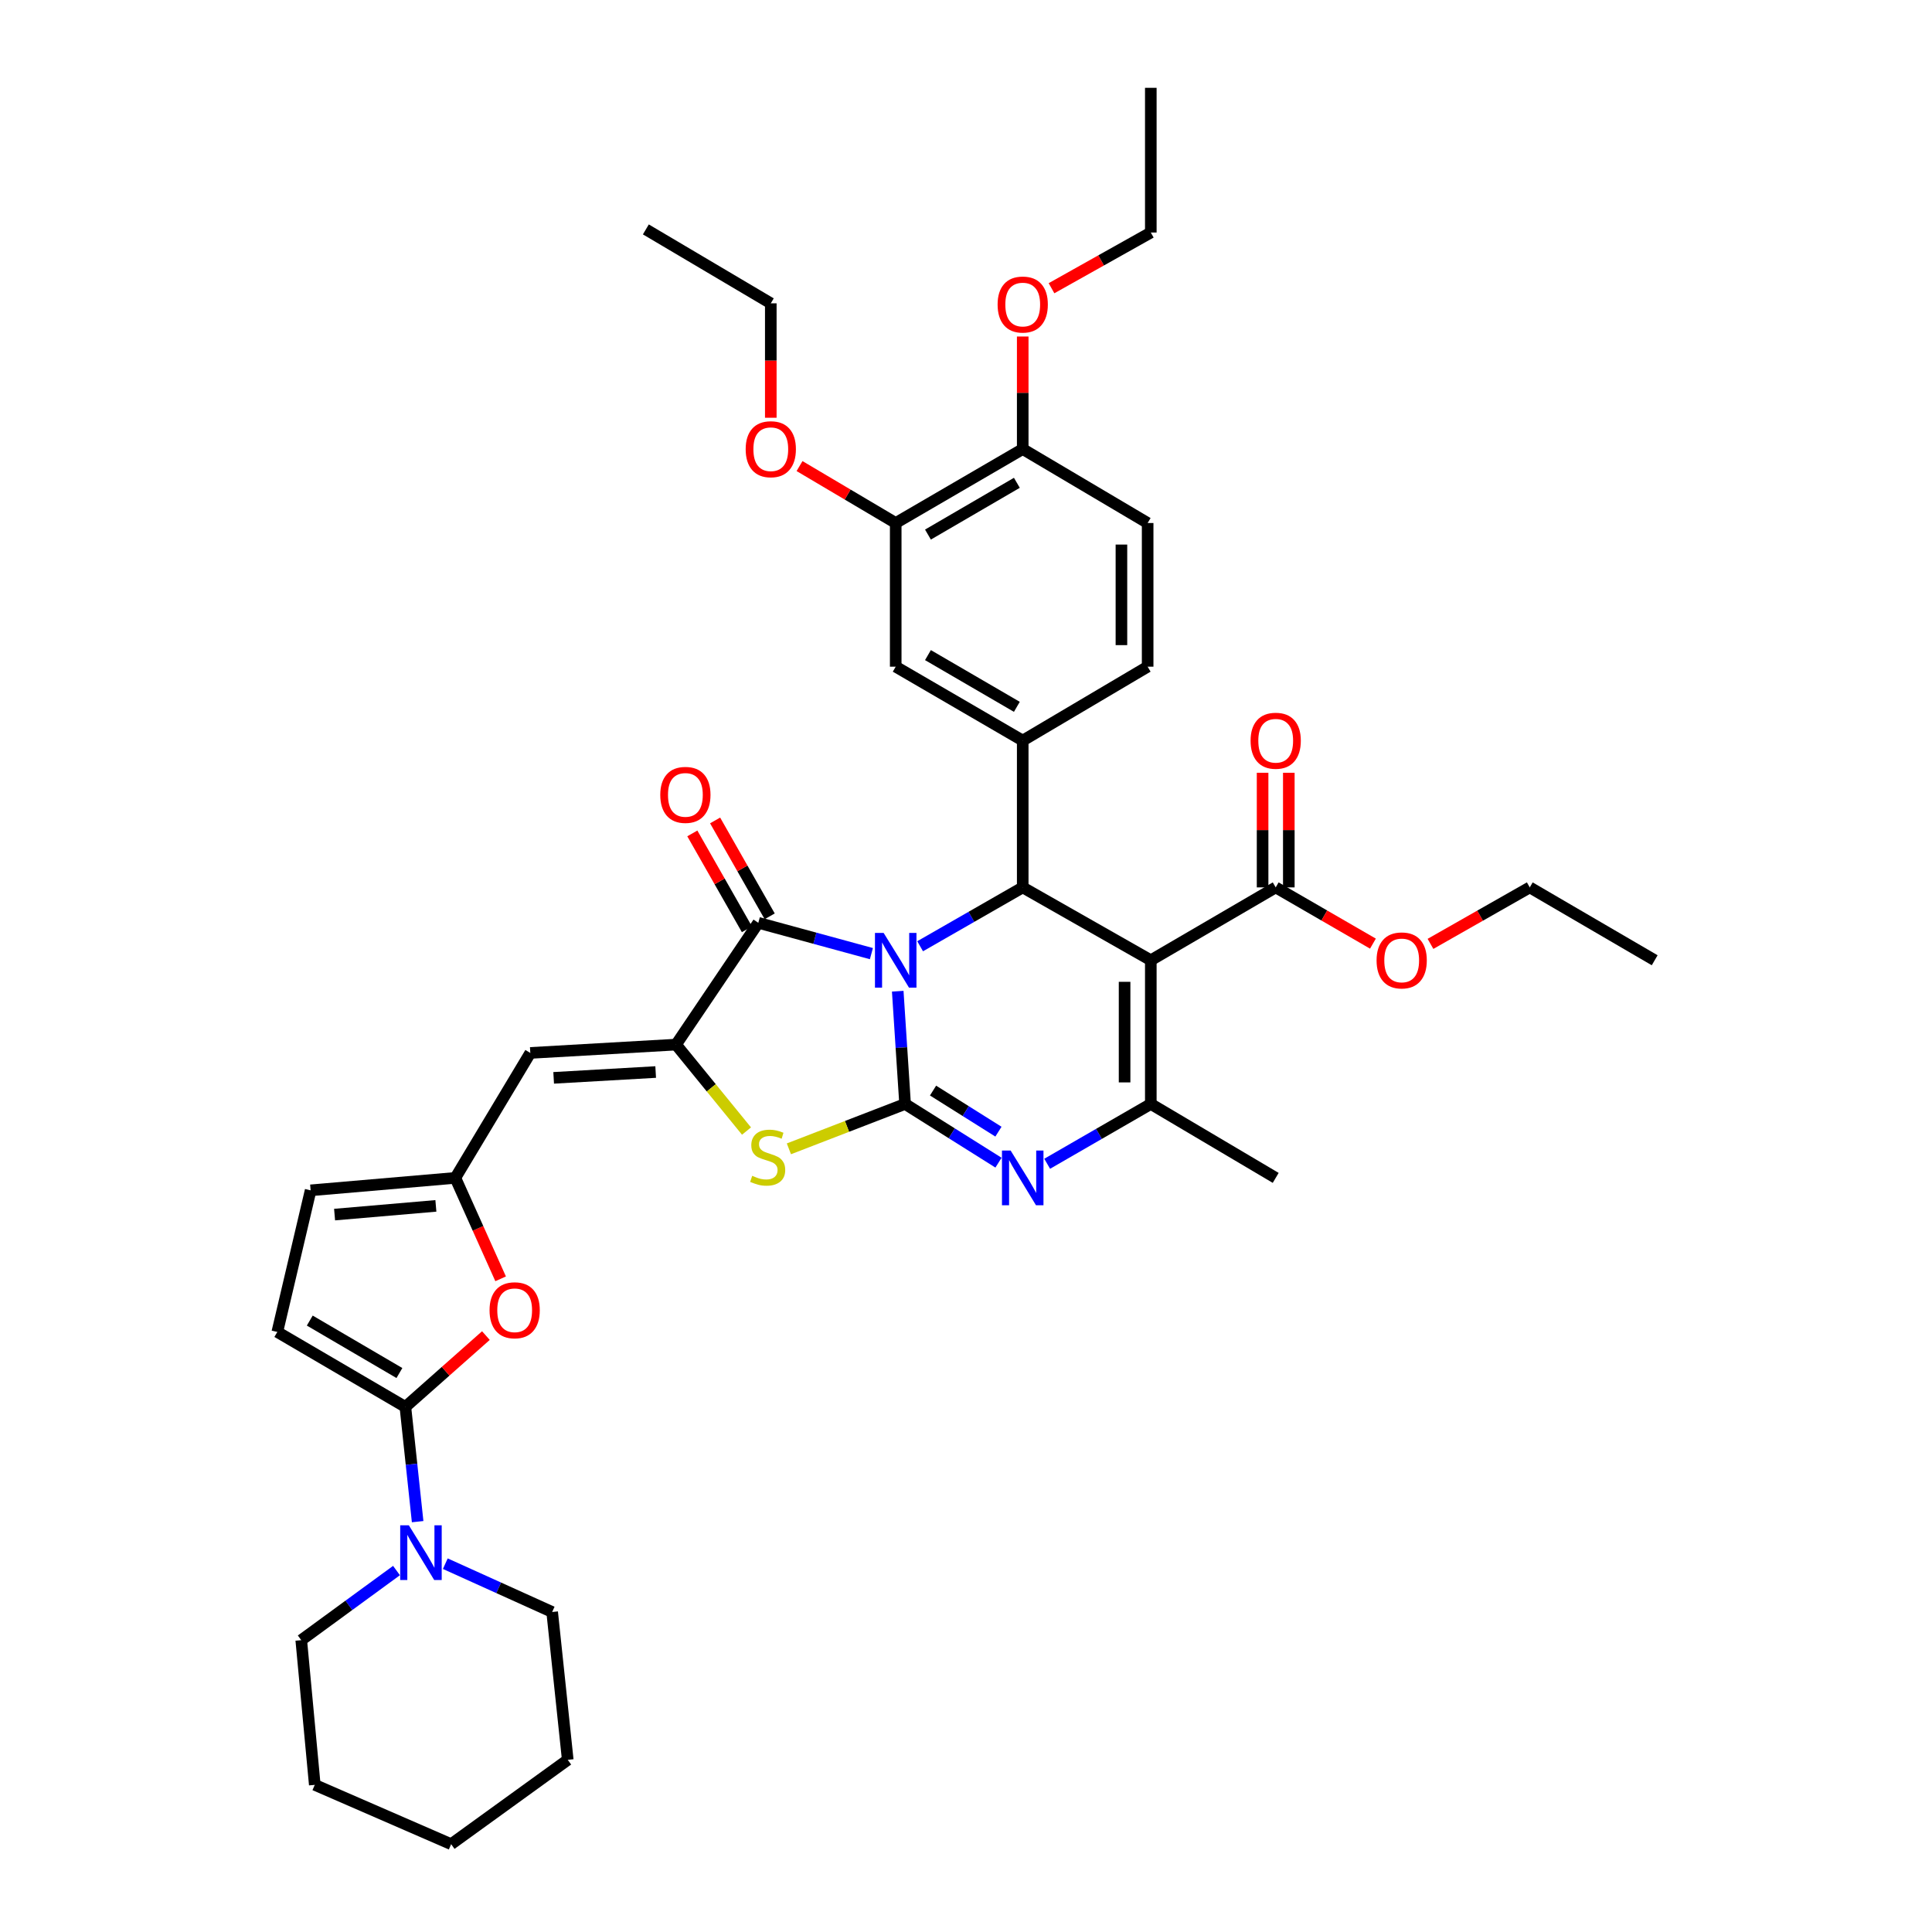 <?xml version='1.0' encoding='iso-8859-1'?>
<svg version='1.1' baseProfile='full'
              xmlns='http://www.w3.org/2000/svg'
                      xmlns:rdkit='http://www.rdkit.org/xml'
                      xmlns:xlink='http://www.w3.org/1999/xlink'
                  xml:space='preserve'
width='1000px' height='1000px' viewBox='0 0 1000 1000'>
<!-- END OF HEADER -->
<rect style='opacity:1.0;fill:#FFFFFF;stroke:none' width='1000' height='1000' x='0' y='0'> </rect>
<path class='bond-0' d='M 464.665,513.053 L 466.567,542.231' style='fill:none;fill-rule:evenodd;stroke:#0000FF;stroke-width:6px;stroke-linecap:butt;stroke-linejoin:miter;stroke-opacity:1' />
<path class='bond-0' d='M 466.567,542.231 L 468.469,571.408' style='fill:none;fill-rule:evenodd;stroke:#000000;stroke-width:6px;stroke-linecap:butt;stroke-linejoin:miter;stroke-opacity:1' />
<path class='bond-2' d='M 476.256,489.781 L 502.808,474.548' style='fill:none;fill-rule:evenodd;stroke:#0000FF;stroke-width:6px;stroke-linecap:butt;stroke-linejoin:miter;stroke-opacity:1' />
<path class='bond-2' d='M 502.808,474.548 L 529.36,459.316' style='fill:none;fill-rule:evenodd;stroke:#000000;stroke-width:6px;stroke-linecap:butt;stroke-linejoin:miter;stroke-opacity:1' />
<path class='bond-3' d='M 451.038,493.6 L 421.769,485.622' style='fill:none;fill-rule:evenodd;stroke:#0000FF;stroke-width:6px;stroke-linecap:butt;stroke-linejoin:miter;stroke-opacity:1' />
<path class='bond-3' d='M 421.769,485.622 L 392.499,477.645' style='fill:none;fill-rule:evenodd;stroke:#000000;stroke-width:6px;stroke-linecap:butt;stroke-linejoin:miter;stroke-opacity:1' />
<path class='bond-4' d='M 468.469,571.408 L 492.645,586.601' style='fill:none;fill-rule:evenodd;stroke:#000000;stroke-width:6px;stroke-linecap:butt;stroke-linejoin:miter;stroke-opacity:1' />
<path class='bond-4' d='M 492.645,586.601 L 516.822,601.794' style='fill:none;fill-rule:evenodd;stroke:#0000FF;stroke-width:6px;stroke-linecap:butt;stroke-linejoin:miter;stroke-opacity:1' />
<path class='bond-4' d='M 482.943,564.475 L 499.866,575.11' style='fill:none;fill-rule:evenodd;stroke:#000000;stroke-width:6px;stroke-linecap:butt;stroke-linejoin:miter;stroke-opacity:1' />
<path class='bond-4' d='M 499.866,575.11 L 516.79,585.745' style='fill:none;fill-rule:evenodd;stroke:#0000FF;stroke-width:6px;stroke-linecap:butt;stroke-linejoin:miter;stroke-opacity:1' />
<path class='bond-7' d='M 468.469,571.408 L 438.401,583.021' style='fill:none;fill-rule:evenodd;stroke:#000000;stroke-width:6px;stroke-linecap:butt;stroke-linejoin:miter;stroke-opacity:1' />
<path class='bond-7' d='M 438.401,583.021 L 408.333,594.633' style='fill:none;fill-rule:evenodd;stroke:#CCCC00;stroke-width:6px;stroke-linecap:butt;stroke-linejoin:miter;stroke-opacity:1' />
<path class='bond-1' d='M 595.656,497.029 L 529.36,459.316' style='fill:none;fill-rule:evenodd;stroke:#000000;stroke-width:6px;stroke-linecap:butt;stroke-linejoin:miter;stroke-opacity:1' />
<path class='bond-6' d='M 595.656,497.029 L 595.656,571.408' style='fill:none;fill-rule:evenodd;stroke:#000000;stroke-width:6px;stroke-linecap:butt;stroke-linejoin:miter;stroke-opacity:1' />
<path class='bond-6' d='M 582.085,508.186 L 582.085,560.252' style='fill:none;fill-rule:evenodd;stroke:#000000;stroke-width:6px;stroke-linecap:butt;stroke-linejoin:miter;stroke-opacity:1' />
<path class='bond-13' d='M 595.656,497.029 L 660.301,459.316' style='fill:none;fill-rule:evenodd;stroke:#000000;stroke-width:6px;stroke-linecap:butt;stroke-linejoin:miter;stroke-opacity:1' />
<path class='bond-10' d='M 529.36,459.316 L 529.36,383.323' style='fill:none;fill-rule:evenodd;stroke:#000000;stroke-width:6px;stroke-linecap:butt;stroke-linejoin:miter;stroke-opacity:1' />
<path class='bond-5' d='M 392.499,477.645 L 349.915,540.684' style='fill:none;fill-rule:evenodd;stroke:#000000;stroke-width:6px;stroke-linecap:butt;stroke-linejoin:miter;stroke-opacity:1' />
<path class='bond-19' d='M 398.396,474.288 L 384.269,449.473' style='fill:none;fill-rule:evenodd;stroke:#000000;stroke-width:6px;stroke-linecap:butt;stroke-linejoin:miter;stroke-opacity:1' />
<path class='bond-19' d='M 384.269,449.473 L 370.141,424.658' style='fill:none;fill-rule:evenodd;stroke:#FF0000;stroke-width:6px;stroke-linecap:butt;stroke-linejoin:miter;stroke-opacity:1' />
<path class='bond-19' d='M 386.602,481.002 L 372.475,456.187' style='fill:none;fill-rule:evenodd;stroke:#000000;stroke-width:6px;stroke-linecap:butt;stroke-linejoin:miter;stroke-opacity:1' />
<path class='bond-19' d='M 372.475,456.187 L 358.347,431.373' style='fill:none;fill-rule:evenodd;stroke:#FF0000;stroke-width:6px;stroke-linecap:butt;stroke-linejoin:miter;stroke-opacity:1' />
<path class='bond-40' d='M 542.013,602.369 L 568.835,586.889' style='fill:none;fill-rule:evenodd;stroke:#0000FF;stroke-width:6px;stroke-linecap:butt;stroke-linejoin:miter;stroke-opacity:1' />
<path class='bond-40' d='M 568.835,586.889 L 595.656,571.408' style='fill:none;fill-rule:evenodd;stroke:#000000;stroke-width:6px;stroke-linecap:butt;stroke-linejoin:miter;stroke-opacity:1' />
<path class='bond-9' d='M 349.915,540.684 L 274.488,544.997' style='fill:none;fill-rule:evenodd;stroke:#000000;stroke-width:6px;stroke-linecap:butt;stroke-linejoin:miter;stroke-opacity:1' />
<path class='bond-9' d='M 339.376,554.88 L 286.577,557.899' style='fill:none;fill-rule:evenodd;stroke:#000000;stroke-width:6px;stroke-linecap:butt;stroke-linejoin:miter;stroke-opacity:1' />
<path class='bond-39' d='M 349.915,540.684 L 368.153,563.059' style='fill:none;fill-rule:evenodd;stroke:#000000;stroke-width:6px;stroke-linecap:butt;stroke-linejoin:miter;stroke-opacity:1' />
<path class='bond-39' d='M 368.153,563.059 L 386.39,585.433' style='fill:none;fill-rule:evenodd;stroke:#CCCC00;stroke-width:6px;stroke-linecap:butt;stroke-linejoin:miter;stroke-opacity:1' />
<path class='bond-25' d='M 595.656,571.408 L 660.301,609.672' style='fill:none;fill-rule:evenodd;stroke:#000000;stroke-width:6px;stroke-linecap:butt;stroke-linejoin:miter;stroke-opacity:1' />
<path class='bond-8' d='M 209.82,728.211 L 230.66,709.754' style='fill:none;fill-rule:evenodd;stroke:#000000;stroke-width:6px;stroke-linecap:butt;stroke-linejoin:miter;stroke-opacity:1' />
<path class='bond-8' d='M 230.66,709.754 L 251.501,691.297' style='fill:none;fill-rule:evenodd;stroke:#FF0000;stroke-width:6px;stroke-linecap:butt;stroke-linejoin:miter;stroke-opacity:1' />
<path class='bond-14' d='M 209.82,728.211 L 212.995,757.908' style='fill:none;fill-rule:evenodd;stroke:#000000;stroke-width:6px;stroke-linecap:butt;stroke-linejoin:miter;stroke-opacity:1' />
<path class='bond-14' d='M 212.995,757.908 L 216.17,787.604' style='fill:none;fill-rule:evenodd;stroke:#0000FF;stroke-width:6px;stroke-linecap:butt;stroke-linejoin:miter;stroke-opacity:1' />
<path class='bond-42' d='M 209.82,728.211 L 143.538,689.42' style='fill:none;fill-rule:evenodd;stroke:#000000;stroke-width:6px;stroke-linecap:butt;stroke-linejoin:miter;stroke-opacity:1' />
<path class='bond-42' d='M 206.733,710.68 L 160.336,683.526' style='fill:none;fill-rule:evenodd;stroke:#000000;stroke-width:6px;stroke-linecap:butt;stroke-linejoin:miter;stroke-opacity:1' />
<path class='bond-12' d='M 274.488,544.997 L 235.681,609.672' style='fill:none;fill-rule:evenodd;stroke:#000000;stroke-width:6px;stroke-linecap:butt;stroke-linejoin:miter;stroke-opacity:1' />
<path class='bond-16' d='M 529.36,383.323 L 463.621,345.074' style='fill:none;fill-rule:evenodd;stroke:#000000;stroke-width:6px;stroke-linecap:butt;stroke-linejoin:miter;stroke-opacity:1' />
<path class='bond-16' d='M 526.324,365.856 L 480.307,339.081' style='fill:none;fill-rule:evenodd;stroke:#000000;stroke-width:6px;stroke-linecap:butt;stroke-linejoin:miter;stroke-opacity:1' />
<path class='bond-20' d='M 529.36,383.323 L 594.02,345.074' style='fill:none;fill-rule:evenodd;stroke:#000000;stroke-width:6px;stroke-linecap:butt;stroke-linejoin:miter;stroke-opacity:1' />
<path class='bond-11' d='M 259.123,661.915 L 247.402,635.794' style='fill:none;fill-rule:evenodd;stroke:#FF0000;stroke-width:6px;stroke-linecap:butt;stroke-linejoin:miter;stroke-opacity:1' />
<path class='bond-11' d='M 247.402,635.794 L 235.681,609.672' style='fill:none;fill-rule:evenodd;stroke:#000000;stroke-width:6px;stroke-linecap:butt;stroke-linejoin:miter;stroke-opacity:1' />
<path class='bond-17' d='M 235.681,609.672 L 160.782,616.119' style='fill:none;fill-rule:evenodd;stroke:#000000;stroke-width:6px;stroke-linecap:butt;stroke-linejoin:miter;stroke-opacity:1' />
<path class='bond-17' d='M 225.61,624.161 L 173.18,628.673' style='fill:none;fill-rule:evenodd;stroke:#000000;stroke-width:6px;stroke-linecap:butt;stroke-linejoin:miter;stroke-opacity:1' />
<path class='bond-22' d='M 667.087,459.316 L 667.087,429.649' style='fill:none;fill-rule:evenodd;stroke:#000000;stroke-width:6px;stroke-linecap:butt;stroke-linejoin:miter;stroke-opacity:1' />
<path class='bond-22' d='M 667.087,429.649 L 667.087,399.983' style='fill:none;fill-rule:evenodd;stroke:#FF0000;stroke-width:6px;stroke-linecap:butt;stroke-linejoin:miter;stroke-opacity:1' />
<path class='bond-22' d='M 653.516,459.316 L 653.516,429.649' style='fill:none;fill-rule:evenodd;stroke:#000000;stroke-width:6px;stroke-linecap:butt;stroke-linejoin:miter;stroke-opacity:1' />
<path class='bond-22' d='M 653.516,429.649 L 653.516,399.983' style='fill:none;fill-rule:evenodd;stroke:#FF0000;stroke-width:6px;stroke-linecap:butt;stroke-linejoin:miter;stroke-opacity:1' />
<path class='bond-24' d='M 660.301,459.316 L 685.465,473.869' style='fill:none;fill-rule:evenodd;stroke:#000000;stroke-width:6px;stroke-linecap:butt;stroke-linejoin:miter;stroke-opacity:1' />
<path class='bond-24' d='M 685.465,473.869 L 710.629,488.422' style='fill:none;fill-rule:evenodd;stroke:#FF0000;stroke-width:6px;stroke-linecap:butt;stroke-linejoin:miter;stroke-opacity:1' />
<path class='bond-28' d='M 205.229,812.911 L 180.577,830.924' style='fill:none;fill-rule:evenodd;stroke:#0000FF;stroke-width:6px;stroke-linecap:butt;stroke-linejoin:miter;stroke-opacity:1' />
<path class='bond-28' d='M 180.577,830.924 L 155.926,848.937' style='fill:none;fill-rule:evenodd;stroke:#000000;stroke-width:6px;stroke-linecap:butt;stroke-linejoin:miter;stroke-opacity:1' />
<path class='bond-29' d='M 230.491,809.36 L 258.144,821.865' style='fill:none;fill-rule:evenodd;stroke:#0000FF;stroke-width:6px;stroke-linecap:butt;stroke-linejoin:miter;stroke-opacity:1' />
<path class='bond-29' d='M 258.144,821.865 L 285.797,834.37' style='fill:none;fill-rule:evenodd;stroke:#000000;stroke-width:6px;stroke-linecap:butt;stroke-linejoin:miter;stroke-opacity:1' />
<path class='bond-15' d='M 143.538,689.42 L 160.782,616.119' style='fill:none;fill-rule:evenodd;stroke:#000000;stroke-width:6px;stroke-linecap:butt;stroke-linejoin:miter;stroke-opacity:1' />
<path class='bond-18' d='M 463.621,345.074 L 463.621,270.71' style='fill:none;fill-rule:evenodd;stroke:#000000;stroke-width:6px;stroke-linecap:butt;stroke-linejoin:miter;stroke-opacity:1' />
<path class='bond-26' d='M 463.621,270.71 L 438.73,255.975' style='fill:none;fill-rule:evenodd;stroke:#000000;stroke-width:6px;stroke-linecap:butt;stroke-linejoin:miter;stroke-opacity:1' />
<path class='bond-26' d='M 438.73,255.975 L 413.839,241.239' style='fill:none;fill-rule:evenodd;stroke:#FF0000;stroke-width:6px;stroke-linecap:butt;stroke-linejoin:miter;stroke-opacity:1' />
<path class='bond-41' d='M 463.621,270.71 L 529.36,232.431' style='fill:none;fill-rule:evenodd;stroke:#000000;stroke-width:6px;stroke-linecap:butt;stroke-linejoin:miter;stroke-opacity:1' />
<path class='bond-41' d='M 480.311,276.697 L 526.328,249.901' style='fill:none;fill-rule:evenodd;stroke:#000000;stroke-width:6px;stroke-linecap:butt;stroke-linejoin:miter;stroke-opacity:1' />
<path class='bond-23' d='M 594.02,345.074 L 594.02,270.71' style='fill:none;fill-rule:evenodd;stroke:#000000;stroke-width:6px;stroke-linecap:butt;stroke-linejoin:miter;stroke-opacity:1' />
<path class='bond-23' d='M 580.449,333.92 L 580.449,281.865' style='fill:none;fill-rule:evenodd;stroke:#000000;stroke-width:6px;stroke-linecap:butt;stroke-linejoin:miter;stroke-opacity:1' />
<path class='bond-21' d='M 529.36,232.431 L 594.02,270.71' style='fill:none;fill-rule:evenodd;stroke:#000000;stroke-width:6px;stroke-linecap:butt;stroke-linejoin:miter;stroke-opacity:1' />
<path class='bond-27' d='M 529.36,232.431 L 529.36,203.305' style='fill:none;fill-rule:evenodd;stroke:#000000;stroke-width:6px;stroke-linecap:butt;stroke-linejoin:miter;stroke-opacity:1' />
<path class='bond-27' d='M 529.36,203.305 L 529.36,174.179' style='fill:none;fill-rule:evenodd;stroke:#FF0000;stroke-width:6px;stroke-linecap:butt;stroke-linejoin:miter;stroke-opacity:1' />
<path class='bond-30' d='M 740.419,488.549 L 766.11,473.932' style='fill:none;fill-rule:evenodd;stroke:#FF0000;stroke-width:6px;stroke-linecap:butt;stroke-linejoin:miter;stroke-opacity:1' />
<path class='bond-30' d='M 766.11,473.932 L 791.801,459.316' style='fill:none;fill-rule:evenodd;stroke:#000000;stroke-width:6px;stroke-linecap:butt;stroke-linejoin:miter;stroke-opacity:1' />
<path class='bond-31' d='M 398.961,216.226 L 398.961,186.615' style='fill:none;fill-rule:evenodd;stroke:#FF0000;stroke-width:6px;stroke-linecap:butt;stroke-linejoin:miter;stroke-opacity:1' />
<path class='bond-31' d='M 398.961,186.615 L 398.961,157.004' style='fill:none;fill-rule:evenodd;stroke:#000000;stroke-width:6px;stroke-linecap:butt;stroke-linejoin:miter;stroke-opacity:1' />
<path class='bond-32' d='M 544.26,149.188 L 569.958,134.771' style='fill:none;fill-rule:evenodd;stroke:#FF0000;stroke-width:6px;stroke-linecap:butt;stroke-linejoin:miter;stroke-opacity:1' />
<path class='bond-32' d='M 569.958,134.771 L 595.656,120.354' style='fill:none;fill-rule:evenodd;stroke:#000000;stroke-width:6px;stroke-linecap:butt;stroke-linejoin:miter;stroke-opacity:1' />
<path class='bond-34' d='M 155.926,848.937 L 162.93,923.836' style='fill:none;fill-rule:evenodd;stroke:#000000;stroke-width:6px;stroke-linecap:butt;stroke-linejoin:miter;stroke-opacity:1' />
<path class='bond-33' d='M 285.797,834.37 L 293.865,910.891' style='fill:none;fill-rule:evenodd;stroke:#000000;stroke-width:6px;stroke-linecap:butt;stroke-linejoin:miter;stroke-opacity:1' />
<path class='bond-36' d='M 791.801,459.316 L 856.462,497.029' style='fill:none;fill-rule:evenodd;stroke:#000000;stroke-width:6px;stroke-linecap:butt;stroke-linejoin:miter;stroke-opacity:1' />
<path class='bond-35' d='M 398.961,157.004 L 334.293,118.74' style='fill:none;fill-rule:evenodd;stroke:#000000;stroke-width:6px;stroke-linecap:butt;stroke-linejoin:miter;stroke-opacity:1' />
<path class='bond-37' d='M 595.656,120.354 L 595.656,45.455' style='fill:none;fill-rule:evenodd;stroke:#000000;stroke-width:6px;stroke-linecap:butt;stroke-linejoin:miter;stroke-opacity:1' />
<path class='bond-38' d='M 293.865,910.891 L 233.51,954.545' style='fill:none;fill-rule:evenodd;stroke:#000000;stroke-width:6px;stroke-linecap:butt;stroke-linejoin:miter;stroke-opacity:1' />
<path class='bond-43' d='M 162.93,923.836 L 233.51,954.545' style='fill:none;fill-rule:evenodd;stroke:#000000;stroke-width:6px;stroke-linecap:butt;stroke-linejoin:miter;stroke-opacity:1' />
<path  class='atom-0' d='M 457.361 482.869
L 466.641 497.869
Q 467.561 499.349, 469.041 502.029
Q 470.521 504.709, 470.601 504.869
L 470.601 482.869
L 474.361 482.869
L 474.361 511.189
L 470.481 511.189
L 460.521 494.789
Q 459.361 492.869, 458.121 490.669
Q 456.921 488.469, 456.561 487.789
L 456.561 511.189
L 452.881 511.189
L 452.881 482.869
L 457.361 482.869
' fill='#0000FF'/>
<path  class='atom-5' d='M 523.1 595.512
L 532.38 610.512
Q 533.3 611.992, 534.78 614.672
Q 536.26 617.352, 536.34 617.512
L 536.34 595.512
L 540.1 595.512
L 540.1 623.832
L 536.22 623.832
L 526.26 607.432
Q 525.1 605.512, 523.86 603.312
Q 522.66 601.112, 522.3 600.432
L 522.3 623.832
L 518.62 623.832
L 518.62 595.512
L 523.1 595.512
' fill='#0000FF'/>
<path  class='atom-8' d='M 389.347 608.596
Q 389.667 608.716, 390.987 609.276
Q 392.307 609.836, 393.747 610.196
Q 395.227 610.516, 396.667 610.516
Q 399.347 610.516, 400.907 609.236
Q 402.467 607.916, 402.467 605.636
Q 402.467 604.076, 401.667 603.116
Q 400.907 602.156, 399.707 601.636
Q 398.507 601.116, 396.507 600.516
Q 393.987 599.756, 392.467 599.036
Q 390.987 598.316, 389.907 596.796
Q 388.867 595.276, 388.867 592.716
Q 388.867 589.156, 391.267 586.956
Q 393.707 584.756, 398.507 584.756
Q 401.787 584.756, 405.507 586.316
L 404.587 589.396
Q 401.187 587.996, 398.627 587.996
Q 395.867 587.996, 394.347 589.156
Q 392.827 590.276, 392.867 592.236
Q 392.867 593.756, 393.627 594.676
Q 394.427 595.596, 395.547 596.116
Q 396.707 596.636, 398.627 597.236
Q 401.187 598.036, 402.707 598.836
Q 404.227 599.636, 405.307 601.276
Q 406.427 602.876, 406.427 605.636
Q 406.427 609.556, 403.787 611.676
Q 401.187 613.756, 396.827 613.756
Q 394.307 613.756, 392.387 613.196
Q 390.507 612.676, 388.267 611.756
L 389.347 608.596
' fill='#CCCC00'/>
<path  class='atom-12' d='M 253.39 678.19
Q 253.39 671.39, 256.75 667.59
Q 260.11 663.79, 266.39 663.79
Q 272.67 663.79, 276.03 667.59
Q 279.39 671.39, 279.39 678.19
Q 279.39 685.07, 275.99 688.99
Q 272.59 692.87, 266.39 692.87
Q 260.15 692.87, 256.75 688.99
Q 253.39 685.11, 253.39 678.19
M 266.39 689.67
Q 270.71 689.67, 273.03 686.79
Q 275.39 683.87, 275.39 678.19
Q 275.39 672.63, 273.03 669.83
Q 270.71 666.99, 266.39 666.99
Q 262.07 666.99, 259.71 669.79
Q 257.39 672.59, 257.39 678.19
Q 257.39 683.91, 259.71 686.79
Q 262.07 689.67, 266.39 689.67
' fill='#FF0000'/>
<path  class='atom-15' d='M 211.627 789.501
L 220.907 804.501
Q 221.827 805.981, 223.307 808.661
Q 224.787 811.341, 224.867 811.501
L 224.867 789.501
L 228.627 789.501
L 228.627 817.821
L 224.747 817.821
L 214.787 801.421
Q 213.627 799.501, 212.387 797.301
Q 211.187 795.101, 210.827 794.421
L 210.827 817.821
L 207.147 817.821
L 207.147 789.501
L 211.627 789.501
' fill='#0000FF'/>
<path  class='atom-20' d='M 341.755 411.428
Q 341.755 404.628, 345.115 400.828
Q 348.475 397.028, 354.755 397.028
Q 361.035 397.028, 364.395 400.828
Q 367.755 404.628, 367.755 411.428
Q 367.755 418.308, 364.355 422.228
Q 360.955 426.108, 354.755 426.108
Q 348.515 426.108, 345.115 422.228
Q 341.755 418.348, 341.755 411.428
M 354.755 422.908
Q 359.075 422.908, 361.395 420.028
Q 363.755 417.108, 363.755 411.428
Q 363.755 405.868, 361.395 403.068
Q 359.075 400.228, 354.755 400.228
Q 350.435 400.228, 348.075 403.028
Q 345.755 405.828, 345.755 411.428
Q 345.755 417.148, 348.075 420.028
Q 350.435 422.908, 354.755 422.908
' fill='#FF0000'/>
<path  class='atom-23' d='M 647.301 383.403
Q 647.301 376.603, 650.661 372.803
Q 654.021 369.003, 660.301 369.003
Q 666.581 369.003, 669.941 372.803
Q 673.301 376.603, 673.301 383.403
Q 673.301 390.283, 669.901 394.203
Q 666.501 398.083, 660.301 398.083
Q 654.061 398.083, 650.661 394.203
Q 647.301 390.323, 647.301 383.403
M 660.301 394.883
Q 664.621 394.883, 666.941 392.003
Q 669.301 389.083, 669.301 383.403
Q 669.301 377.843, 666.941 375.043
Q 664.621 372.203, 660.301 372.203
Q 655.981 372.203, 653.621 375.003
Q 651.301 377.803, 651.301 383.403
Q 651.301 389.123, 653.621 392.003
Q 655.981 394.883, 660.301 394.883
' fill='#FF0000'/>
<path  class='atom-25' d='M 712.512 497.109
Q 712.512 490.309, 715.872 486.509
Q 719.232 482.709, 725.512 482.709
Q 731.792 482.709, 735.152 486.509
Q 738.512 490.309, 738.512 497.109
Q 738.512 503.989, 735.112 507.909
Q 731.712 511.789, 725.512 511.789
Q 719.272 511.789, 715.872 507.909
Q 712.512 504.029, 712.512 497.109
M 725.512 508.589
Q 729.832 508.589, 732.152 505.709
Q 734.512 502.789, 734.512 497.109
Q 734.512 491.549, 732.152 488.749
Q 729.832 485.909, 725.512 485.909
Q 721.192 485.909, 718.832 488.709
Q 716.512 491.509, 716.512 497.109
Q 716.512 502.829, 718.832 505.709
Q 721.192 508.589, 725.512 508.589
' fill='#FF0000'/>
<path  class='atom-27' d='M 385.961 232.511
Q 385.961 225.711, 389.321 221.911
Q 392.681 218.111, 398.961 218.111
Q 405.241 218.111, 408.601 221.911
Q 411.961 225.711, 411.961 232.511
Q 411.961 239.391, 408.561 243.311
Q 405.161 247.191, 398.961 247.191
Q 392.721 247.191, 389.321 243.311
Q 385.961 239.431, 385.961 232.511
M 398.961 243.991
Q 403.281 243.991, 405.601 241.111
Q 407.961 238.191, 407.961 232.511
Q 407.961 226.951, 405.601 224.151
Q 403.281 221.311, 398.961 221.311
Q 394.641 221.311, 392.281 224.111
Q 389.961 226.911, 389.961 232.511
Q 389.961 238.231, 392.281 241.111
Q 394.641 243.991, 398.961 243.991
' fill='#FF0000'/>
<path  class='atom-28' d='M 516.36 157.627
Q 516.36 150.827, 519.72 147.027
Q 523.08 143.227, 529.36 143.227
Q 535.64 143.227, 539 147.027
Q 542.36 150.827, 542.36 157.627
Q 542.36 164.507, 538.96 168.427
Q 535.56 172.307, 529.36 172.307
Q 523.12 172.307, 519.72 168.427
Q 516.36 164.547, 516.36 157.627
M 529.36 169.107
Q 533.68 169.107, 536 166.227
Q 538.36 163.307, 538.36 157.627
Q 538.36 152.067, 536 149.267
Q 533.68 146.427, 529.36 146.427
Q 525.04 146.427, 522.68 149.227
Q 520.36 152.027, 520.36 157.627
Q 520.36 163.347, 522.68 166.227
Q 525.04 169.107, 529.36 169.107
' fill='#FF0000'/>
</svg>
